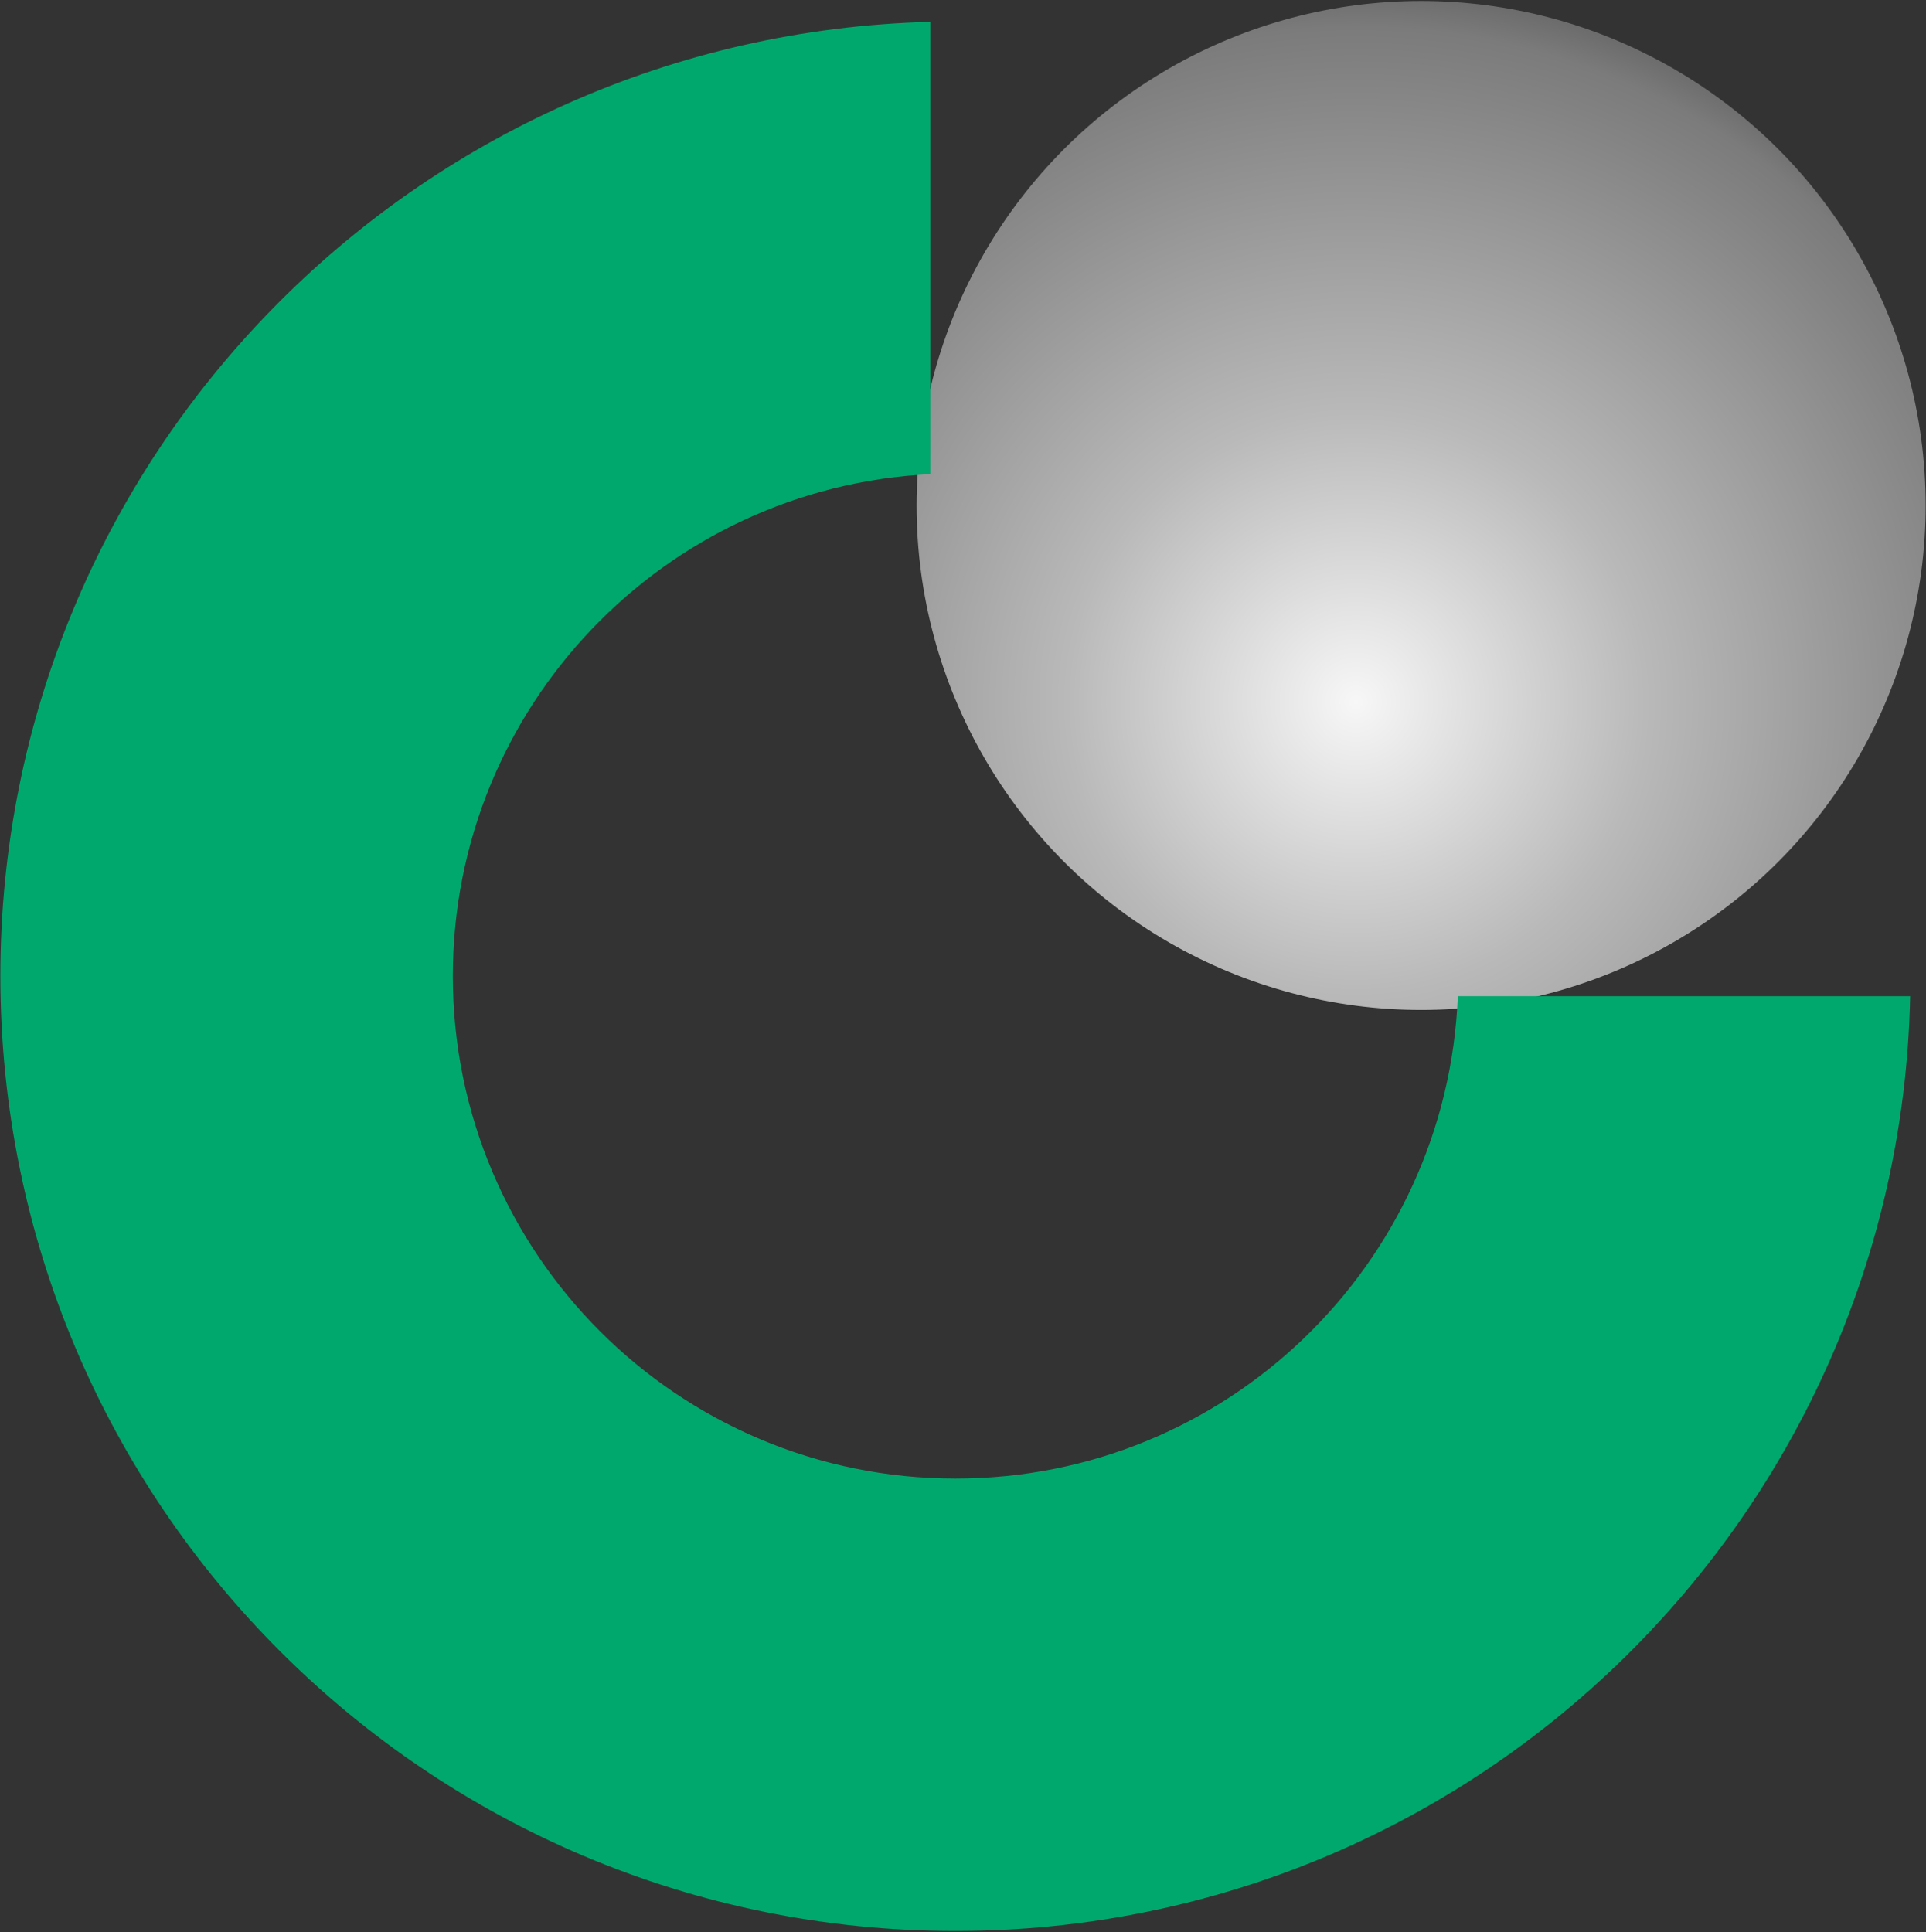 <svg xmlns="http://www.w3.org/2000/svg" version="1.2" viewBox="0 0 1569 1574"><rect x="0" y="0" width="1569" height="1574" fill="#333333" stroke="none"/><defs><radialGradient id="a" cx="1104.9" cy="572" r="785.7" gradientUnits="userSpaceOnUse"><stop offset="0" stop-color="#f7f7f8"/><stop offset=".3" stop-color="#b9b9ba"/><stop offset=".7" stop-color="#7b7b7c"/><stop offset="1"/></radialGradient></defs><circle cx="1157.7" cy="411.8" r="411" fill="url(#a)"/><path fill="#00a86d" d="M.3 795.2C.3 372.4 337.7 28.7 757.9 17.8v368.5c-216.6 10.6-389 189.6-389 408.9 0 226.1 183.4 409.4 409.5 409.4 220.7 0 400.5-174.5 409.2-393h368.5c-8.7 422-353.4 761.6-777.7 761.6-429.7 0-778.1-348.3-778.1-778z"/></svg>